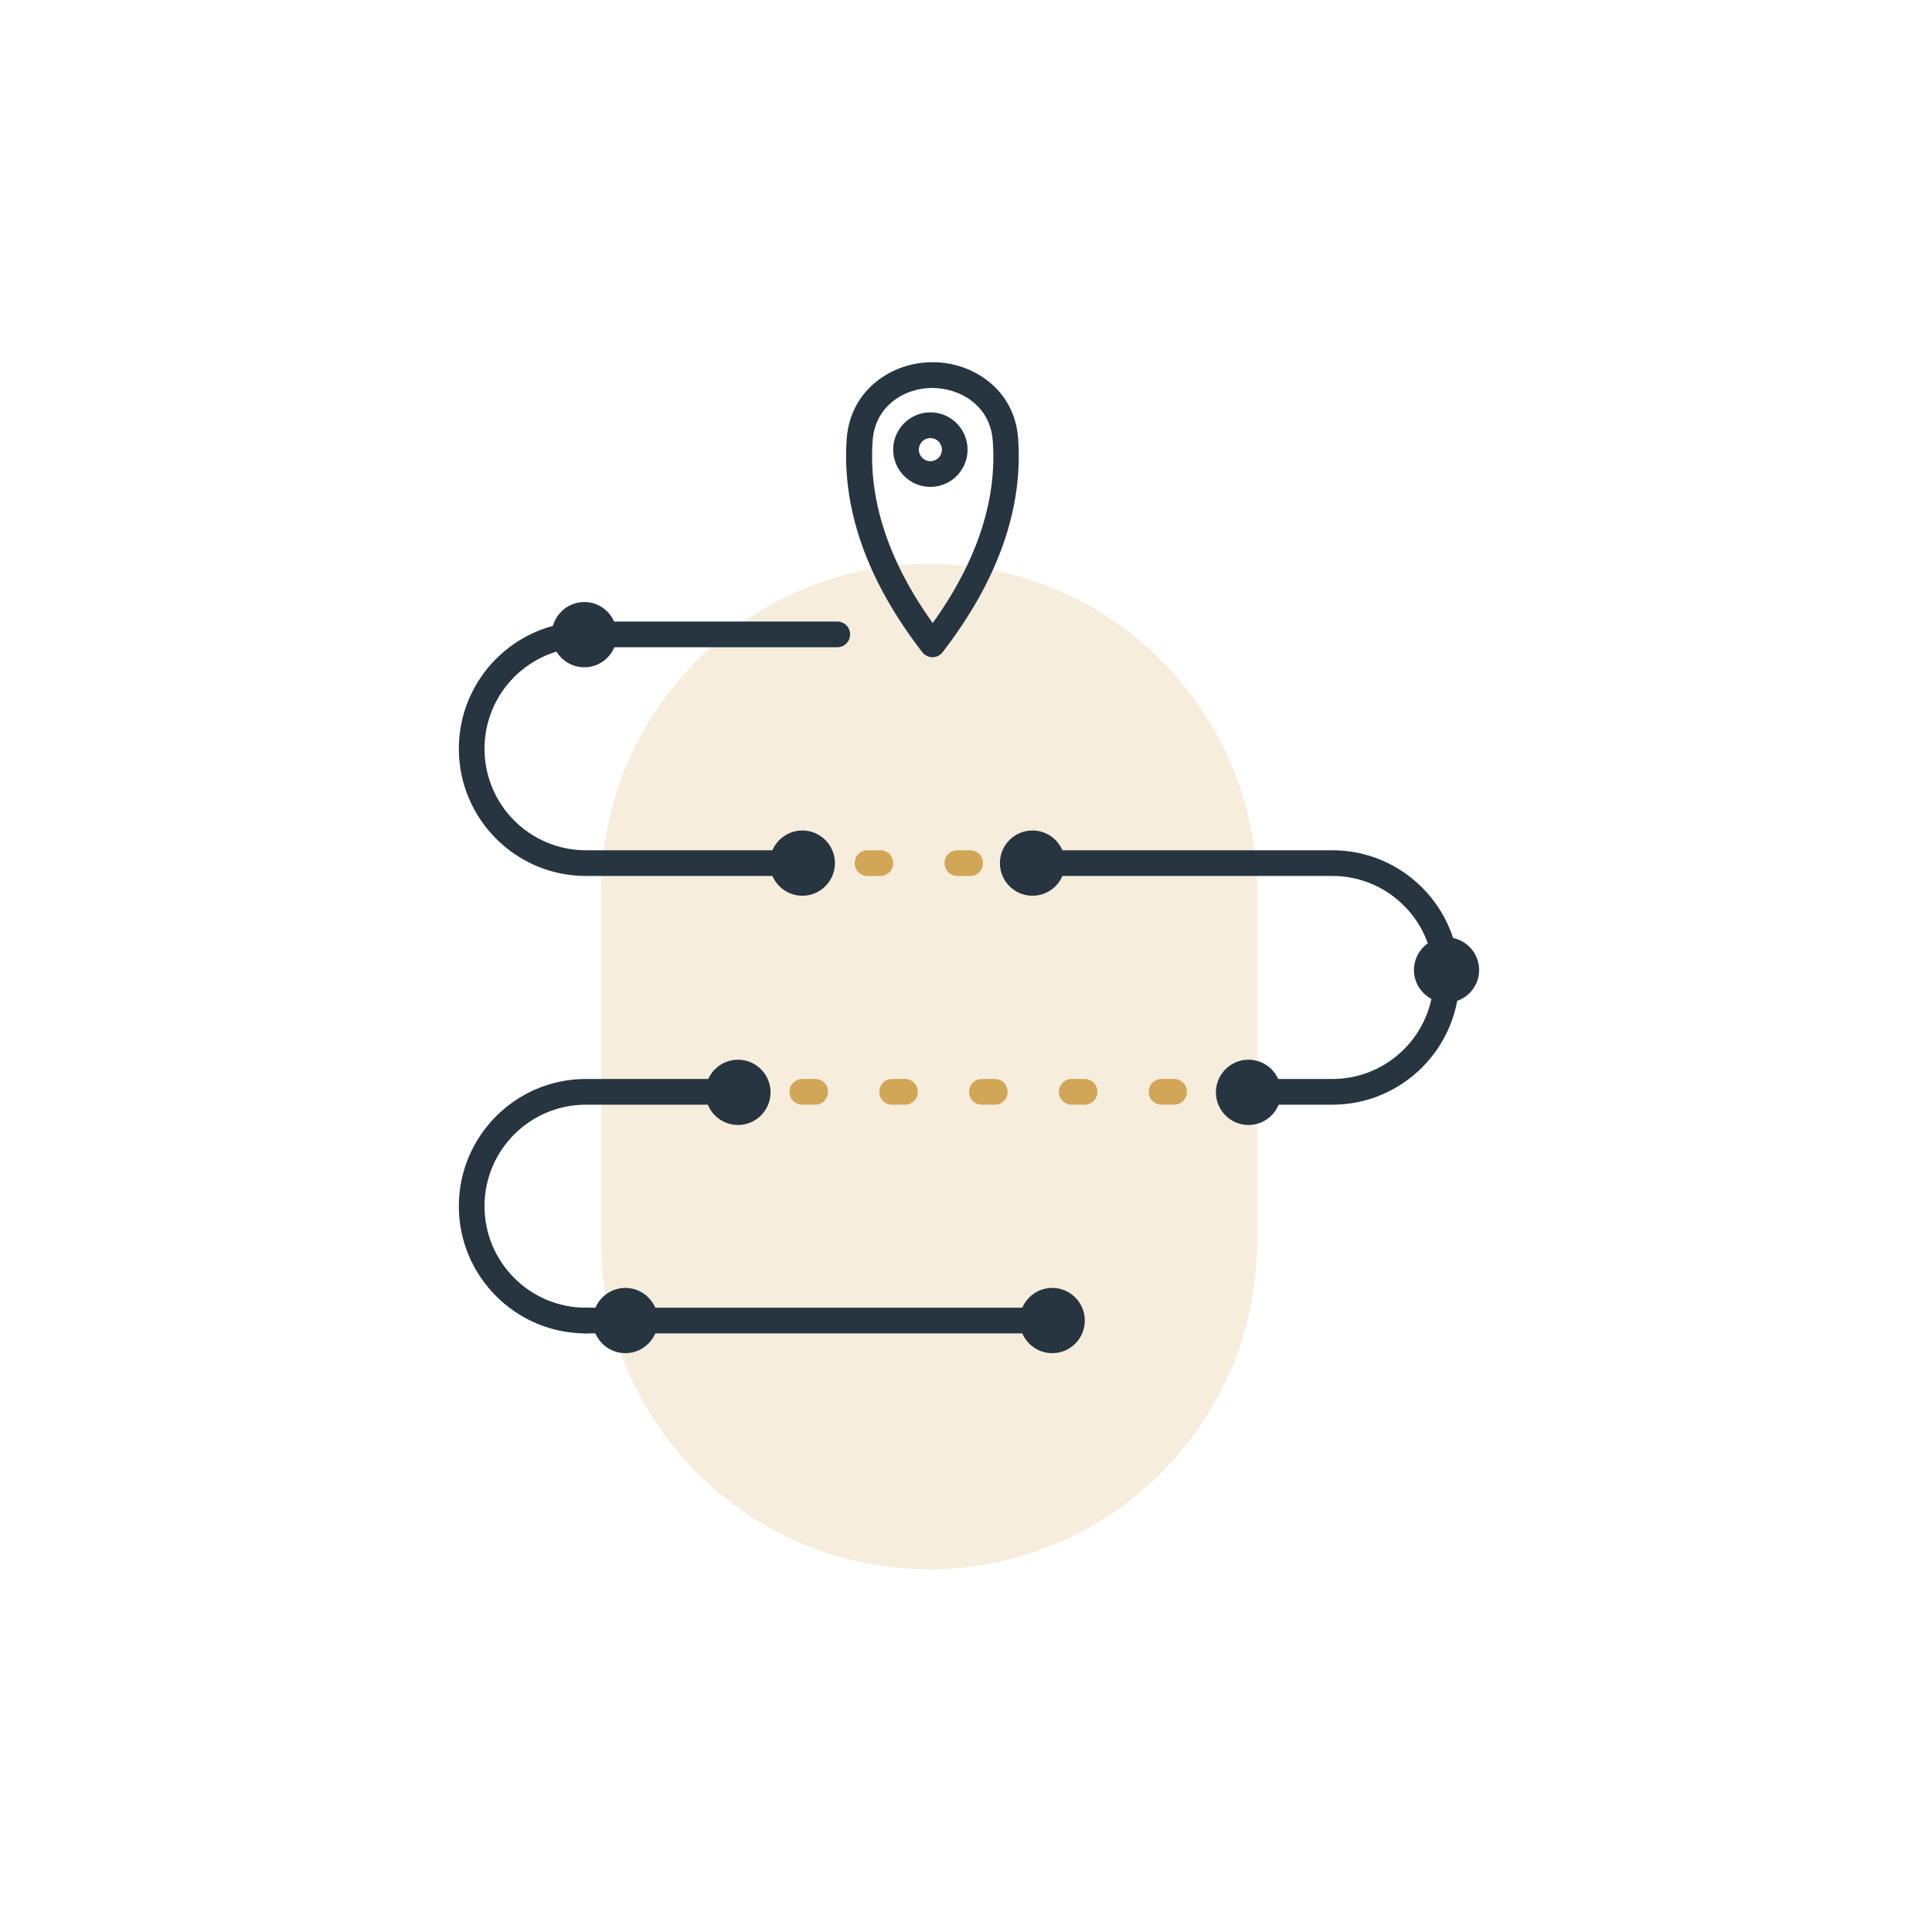 <?xml version="1.0" encoding="UTF-8"?> <svg xmlns="http://www.w3.org/2000/svg" width="160" height="160" viewBox="0 0 160 160" fill="none"><rect width="160" height="160" fill="white"></rect><path d="M76.943 46.706C61.944 46.706 49.77 58.901 49.77 73.927V102.743C49.77 117.768 61.944 129.963 76.943 129.963C91.943 129.963 104.117 117.768 104.117 102.743V73.927C104.117 58.901 91.943 46.706 76.943 46.706Z" fill="#F6EDDD"></path><path d="M51.789 112.064C50.302 112.064 49.091 110.851 49.091 109.362C49.091 107.872 50.302 106.659 51.789 106.659C53.276 106.659 54.487 107.872 54.487 109.362C54.487 110.851 53.276 112.064 51.789 112.064ZM51.789 108.787C51.47 108.787 51.215 109.042 51.215 109.362C51.215 110 52.362 110 52.362 109.362C52.362 109.042 52.108 108.787 51.789 108.787Z" fill="#26353F"></path><path d="M87.142 112.064C85.654 112.064 84.443 110.851 84.443 109.362C84.443 107.872 85.654 106.659 87.142 106.659C88.629 106.659 89.84 107.872 89.84 109.362C89.84 110.851 88.629 112.064 87.142 112.064ZM87.142 108.787C86.823 108.787 86.568 109.042 86.568 109.362C86.568 110 87.715 110 87.715 109.362C87.715 109.042 87.46 108.787 87.142 108.787Z" fill="#26353F"></path><path d="M77.241 54.432C76.923 54.432 76.604 54.283 76.391 54.028C71.802 48.09 69.699 42.131 70.124 36.3C70.443 32.192 73.969 30 77.156 30H77.305C80.492 30 84.019 32.192 84.316 36.3C84.741 42.131 82.638 48.09 78.049 54.028C77.857 54.283 77.539 54.432 77.199 54.432H77.241ZM77.199 32.128C74.883 32.128 72.482 33.618 72.27 36.47C71.909 41.407 73.587 46.494 77.241 51.602C80.917 46.472 82.595 41.386 82.213 36.47C82 33.597 79.536 32.15 77.241 32.128H77.177H77.199Z" fill="#26353F"></path><path d="M77.05 40.322C75.35 40.322 73.969 38.939 73.969 37.236C73.969 35.534 75.35 34.15 77.05 34.15C78.75 34.15 80.13 35.534 80.13 37.236C80.13 38.939 78.75 40.322 77.05 40.322ZM77.05 36.279C76.519 36.279 76.094 36.704 76.094 37.236C76.094 37.768 76.519 38.194 77.05 38.194C77.581 38.194 78.006 37.768 78.006 37.236C78.006 36.704 77.581 36.279 77.05 36.279Z" fill="#26353F"></path><path d="M66.448 72.543H48.517C42.717 72.543 38 67.818 38 62.008C38 56.198 42.717 51.474 48.517 51.474H69.338C69.932 51.474 70.4 51.942 70.4 52.538C70.4 53.134 69.932 53.602 69.338 53.602H48.517C43.885 53.602 40.125 57.369 40.125 62.008C40.125 66.648 43.885 70.415 48.517 70.415H66.448C67.043 70.415 67.51 70.883 67.51 71.479C67.51 72.075 67.043 72.543 66.448 72.543Z" fill="#26353F"></path><path d="M119.796 82.014C119.201 82.014 118.734 81.546 118.734 80.95C118.734 76.31 114.974 72.543 110.342 72.543H85.484C84.889 72.543 84.422 72.075 84.422 71.479C84.422 70.883 84.889 70.415 85.484 70.415H110.342C116.142 70.415 120.859 75.14 120.859 80.95C120.859 81.546 120.391 82.014 119.796 82.014Z" fill="#26353F"></path><path d="M80.343 72.543H79.281C78.686 72.543 78.219 72.075 78.219 71.479C78.219 70.883 78.686 70.415 79.281 70.415H80.343C80.938 70.415 81.405 70.883 81.405 71.479C81.405 72.075 80.938 72.543 80.343 72.543ZM72.907 72.543H71.845C71.25 72.543 70.782 72.075 70.782 71.479C70.782 70.883 71.25 70.415 71.845 70.415H72.907C73.502 70.415 73.969 70.883 73.969 71.479C73.969 72.075 73.502 72.543 72.907 72.543Z" fill="#D1A656"></path><path d="M97.234 91.485H96.193C95.598 91.485 95.13 91.016 95.13 90.421C95.13 89.825 95.598 89.356 96.193 89.356H97.234C97.829 89.356 98.296 89.825 98.296 90.421C98.296 91.016 97.829 91.485 97.234 91.485ZM89.819 91.485H88.757C88.162 91.485 87.694 91.016 87.694 90.421C87.694 89.825 88.162 89.356 88.757 89.356H89.819C90.414 89.356 90.881 89.825 90.881 90.421C90.881 91.016 90.414 91.485 89.819 91.485ZM82.383 91.485H81.321C80.726 91.485 80.258 91.016 80.258 90.421C80.258 89.825 80.726 89.356 81.321 89.356H82.383C82.978 89.356 83.445 89.825 83.445 90.421C83.445 91.016 82.978 91.485 82.383 91.485ZM74.947 91.485H73.885C73.29 91.485 72.822 91.016 72.822 90.421C72.822 89.825 73.29 89.356 73.885 89.356H74.947C75.542 89.356 76.009 89.825 76.009 90.421C76.009 91.016 75.542 91.485 74.947 91.485ZM67.511 91.485H66.448C65.854 91.485 65.386 91.016 65.386 90.421C65.386 89.825 65.854 89.356 66.448 89.356H67.511C68.106 89.356 68.573 89.825 68.573 90.421C68.573 91.016 68.106 91.485 67.511 91.485Z" fill="#D1A656"></path><path d="M87.779 110.426H48.538C47.944 110.426 47.476 109.957 47.476 109.361C47.476 108.766 47.944 108.297 48.538 108.297H87.779C88.374 108.297 88.842 108.766 88.842 109.361C88.842 109.957 88.374 110.426 87.779 110.426Z" fill="#26353F"></path><path d="M48.517 110.426C42.717 110.426 38 105.701 38 99.891C38 94.081 42.717 89.356 48.517 89.356H61.115C61.71 89.356 62.178 89.825 62.178 90.421C62.178 91.016 61.71 91.485 61.115 91.485H48.517C43.885 91.485 40.125 95.252 40.125 99.891C40.125 104.531 43.885 108.298 48.517 108.298C49.111 108.298 49.579 108.766 49.579 109.362C49.579 109.958 49.111 110.426 48.517 110.426Z" fill="#26353F"></path><path d="M110.342 91.485H103.374C102.779 91.485 102.311 91.017 102.311 90.421C102.311 89.825 102.779 89.357 103.374 89.357H110.342C114.974 89.357 118.734 85.59 118.734 80.95C118.734 80.354 119.202 79.886 119.797 79.886C120.391 79.886 120.859 80.354 120.859 80.95C120.859 86.76 116.142 91.485 110.342 91.485Z" fill="#26353F"></path><path d="M61.116 93.166C59.629 93.166 58.417 91.953 58.417 90.463C58.417 88.973 59.629 87.76 61.116 87.76C62.603 87.76 63.814 88.973 63.814 90.463C63.814 91.953 62.603 93.166 61.116 93.166ZM61.116 89.888C60.797 89.888 60.542 90.144 60.542 90.463C60.542 91.102 61.689 91.102 61.689 90.463C61.689 90.144 61.434 89.888 61.116 89.888Z" fill="#26353F"></path><path d="M85.506 74.182C84.019 74.182 82.808 72.969 82.808 71.479C82.808 69.989 84.019 68.776 85.506 68.776C86.993 68.776 88.204 69.989 88.204 71.479C88.204 72.969 86.993 74.182 85.506 74.182ZM85.506 70.904C85.187 70.904 84.932 71.159 84.932 71.479C84.932 72.117 86.079 72.117 86.079 71.479C86.079 71.159 85.825 70.904 85.506 70.904Z" fill="#26353F"></path><path d="M66.448 74.182C64.961 74.182 63.75 72.969 63.75 71.479C63.75 69.989 64.961 68.776 66.448 68.776C67.935 68.776 69.147 69.989 69.147 71.479C69.147 72.969 67.935 74.182 66.448 74.182ZM66.448 70.904C66.129 70.904 65.875 71.159 65.875 71.479C65.875 72.117 67.022 72.117 67.022 71.479C67.022 71.159 66.767 70.904 66.448 70.904Z" fill="#26353F"></path><path d="M48.39 55.263C46.902 55.263 45.691 54.05 45.691 52.56C45.691 51.07 46.902 49.857 48.39 49.857C49.877 49.857 51.088 51.07 51.088 52.56C51.088 54.05 49.877 55.263 48.39 55.263ZM48.39 51.985C48.071 51.985 47.816 52.24 47.816 52.56C47.816 53.198 48.963 53.198 48.963 52.56C48.963 52.24 48.708 51.985 48.39 51.985Z" fill="#26353F"></path><path d="M103.395 93.166C101.908 93.166 100.697 91.953 100.697 90.463C100.697 88.973 101.908 87.76 103.395 87.76C104.882 87.76 106.093 88.973 106.093 90.463C106.093 91.953 104.882 93.166 103.395 93.166ZM103.395 89.888C103.076 89.888 102.821 90.144 102.821 90.463C102.821 91.102 103.968 91.102 103.968 90.463C103.968 90.144 103.713 89.888 103.395 89.888Z" fill="#26353F"></path><path d="M119.797 83.035C118.309 83.035 117.098 81.822 117.098 80.332C117.098 78.843 118.309 77.629 119.797 77.629C121.284 77.629 122.495 78.843 122.495 80.332C122.495 81.822 121.284 83.035 119.797 83.035ZM119.797 79.758C119.478 79.758 119.223 80.013 119.223 80.332C119.223 80.971 120.37 80.971 120.37 80.332C120.37 80.013 120.115 79.758 119.797 79.758Z" fill="#26353F"></path></svg> 